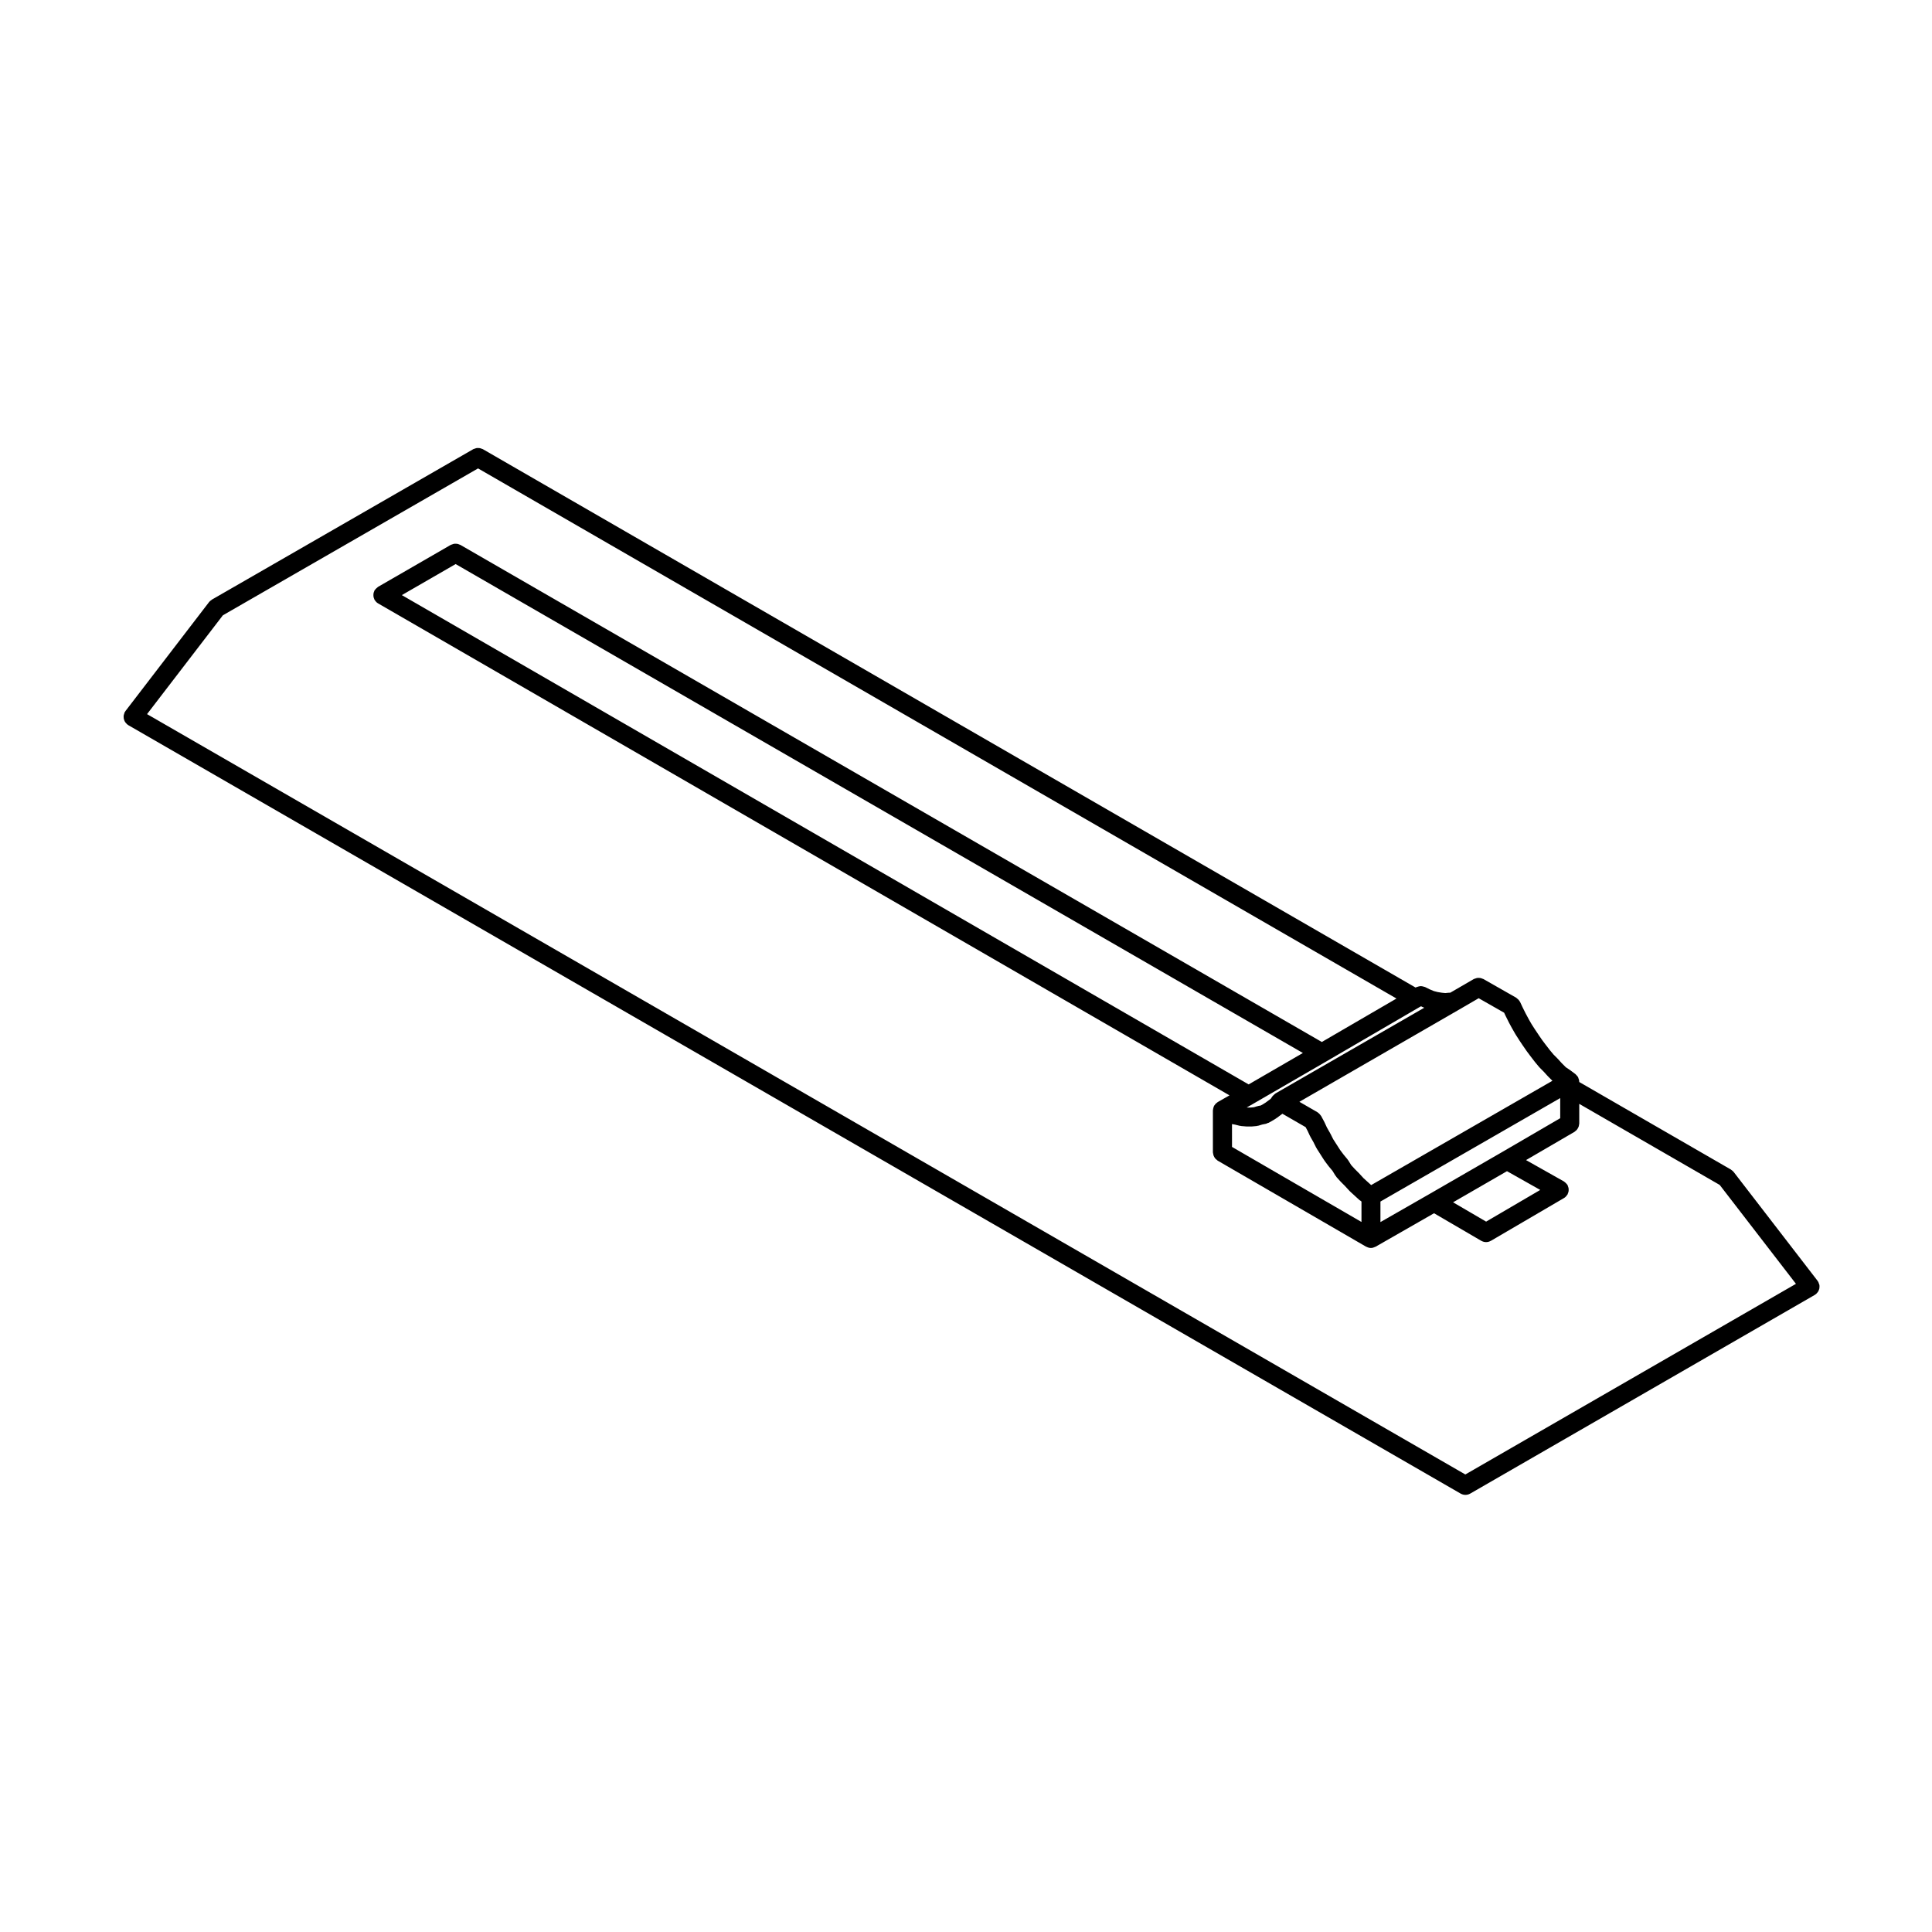 <?xml version="1.0" encoding="UTF-8"?>
<!-- Uploaded to: SVG Repo, www.svgrepo.com, Generator: SVG Repo Mixer Tools -->
<svg fill="#000000" width="800px" height="800px" version="1.1" viewBox="144 144 512 512" xmlns="http://www.w3.org/2000/svg">
 <path d="m625.98 484.04c-0.047-0.105-0.051-0.215-0.105-0.312-0.031-0.051-0.082-0.082-0.109-0.125-0.031-0.051-0.039-0.105-0.074-0.152l-22.258-28.875c-0.168-0.215-0.379-0.363-0.59-0.516-0.055-0.035-0.09-0.098-0.145-0.125l-0.012-0.004c-0.004-0.004-0.012-0.012-0.02-0.012l-40.152-23.176v-0.09c0-0.051-0.023-0.098-0.031-0.141-0.004-0.066 0.012-0.125 0.004-0.191-0.02-0.117-0.082-0.227-0.109-0.336-0.039-0.152-0.082-0.301-0.145-0.441-0.023-0.047-0.023-0.098-0.051-0.137 0 0-0.004 0-0.004-0.004-0.051-0.09-0.137-0.145-0.203-0.23-0.105-0.141-0.215-0.277-0.348-0.395-0.047-0.039-0.074-0.098-0.117-0.125l-1.324-0.992c-0.02-0.016-0.039-0.016-0.059-0.031-0.02-0.016-0.031-0.039-0.055-0.055l-1.113-0.742-1.062-1.062-1.102-1.211c-0.016-0.02-0.039-0.023-0.055-0.039-0.016-0.016-0.016-0.031-0.031-0.047l-1.031-1.035-0.984-1.18-1.082-1.406c-0.004-0.004-0.012-0.004-0.012-0.012l-0.91-1.211-0.957-1.387c0-0.004 0-0.012-0.004-0.016l-0.887-1.324-0.012-0.012-0.938-1.461-0.797-1.391c-0.004-0.004-0.004-0.012-0.004-0.016l-0.77-1.43c0-0.004-0.004-0.004-0.004-0.004l-0.84-1.688-0.637-1.367c-0.035-0.082-0.105-0.133-0.145-0.207-0.09-0.145-0.188-0.289-0.312-0.418-0.117-0.125-0.246-0.238-0.387-0.336-0.07-0.051-0.109-0.121-0.191-0.168l-8.707-4.957c-0.09-0.051-0.191-0.055-0.289-0.098-0.168-0.07-0.332-0.133-0.516-0.168-0.141-0.023-0.281-0.023-0.422-0.023-0.18-0.004-0.352 0-0.527 0.039-0.152 0.031-0.289 0.09-0.43 0.141-0.105 0.047-0.227 0.055-0.328 0.109l-6.246 3.629h-0.203c-0.047 0-0.086 0.023-0.125 0.023-0.047 0.004-0.086-0.016-0.125-0.012l-0.848 0.09-0.922-0.09-1.109-0.18-1.012-0.258-1.148-0.48-1.195-0.594c-0.07-0.035-0.141-0.031-0.215-0.059-0.145-0.059-0.293-0.098-0.441-0.121-0.18-0.035-0.352-0.059-0.535-0.055-0.137 0.004-0.266 0.031-0.398 0.055-0.188 0.035-0.359 0.086-0.527 0.156-0.059 0.031-0.125 0.023-0.191 0.059l-0.195 0.105-247.19-142.68c-0.09-0.055-0.188-0.055-0.281-0.098-0.172-0.074-0.332-0.141-0.52-0.176-0.145-0.023-0.293-0.031-0.438-0.031-0.172 0-0.336 0-0.52 0.035-0.152 0.035-0.297 0.098-0.441 0.152-0.105 0.047-0.223 0.051-0.316 0.105l-69.293 39.883c-0.012 0.004-0.016 0.012-0.023 0.016-0.047 0.023-0.07 0.07-0.109 0.102-0.23 0.152-0.453 0.316-0.629 0.551l-22.152 28.875c-0.035 0.047-0.039 0.102-0.07 0.141-0.035 0.051-0.09 0.082-0.117 0.133-0.066 0.105-0.07 0.227-0.109 0.336-0.059 0.145-0.117 0.293-0.145 0.441-0.035 0.172-0.035 0.332-0.035 0.508 0.004 0.152 0.004 0.301 0.035 0.453 0.031 0.16 0.098 0.312 0.152 0.465 0.066 0.145 0.117 0.289 0.207 0.418 0.098 0.145 0.211 0.266 0.336 0.387 0.074 0.082 0.121 0.176 0.211 0.246 0.031 0.023 0.074 0.016 0.105 0.035 0.066 0.047 0.105 0.109 0.172 0.152l353.11 203.66c0.004 0 0.012 0 0.012 0.004 0.383 0.215 0.812 0.328 1.25 0.328s0.867-0.109 1.25-0.328c0-0.004 0.004-0.004 0.012-0.004l91.359-52.68c0.07-0.039 0.105-0.105 0.168-0.145 0.035-0.023 0.082-0.016 0.109-0.039 0.098-0.074 0.141-0.176 0.227-0.262 0.109-0.117 0.227-0.23 0.316-0.367 0.09-0.137 0.152-0.289 0.211-0.438 0.059-0.145 0.117-0.293 0.145-0.449 0.031-0.156 0.035-0.312 0.035-0.473s0-0.316-0.031-0.48c-0.043-0.152-0.109-0.305-0.176-0.461zm-68.508-49.035v5.332l-15.391 8.969-19.277 11.129-12.973 7.43v-5.445zm-14.105 19.371 8.812 4.969-14.344 8.395-8.758-5.117zm-13.086-42.59c0.008 0 0.008-0.008 0 0l5.586-3.246 6.746 3.844 0.324 0.699c0.004 0.012 0.016 0.012 0.02 0.02 0.004 0.016 0.004 0.031 0.012 0.047l0.883 1.77c0.004 0.012 0.016 0.012 0.02 0.02 0.012 0.02 0.004 0.039 0.016 0.055l0.77 1.43c0.004 0.012 0.02 0.016 0.023 0.023 0.004 0.012 0.004 0.02 0.012 0.031l0.883 1.543c0.012 0.016 0.023 0.02 0.035 0.035 0.016 0.023 0.016 0.051 0.031 0.074l0.988 1.547c0.004 0.004 0.012 0.004 0.012 0.012 0.012 0.012 0.012 0.023 0.016 0.035l0.887 1.324c0.004 0.012 0.016 0.012 0.02 0.02 0 0 0 0.004 0.004 0.012l0.988 1.43c0.012 0.016 0.023 0.02 0.035 0.035 0.016 0.016 0.016 0.031 0.023 0.047l0.992 1.324s0.004 0 0.004 0.004c0.004 0.004 0.004 0.016 0.012 0.02l1.102 1.43c0.012 0.016 0.031 0.02 0.039 0.031 0.012 0.016 0.016 0.035 0.023 0.051l1.102 1.324c0.023 0.031 0.059 0.039 0.086 0.066 0.031 0.031 0.039 0.074 0.07 0.105l1.02 1.02 1.102 1.211c0.016 0.016 0.039 0.02 0.055 0.039 0.012 0.012 0.016 0.031 0.031 0.047l1.152 1.152-48.031 27.641-0.887-0.805c-0.004-0.004-0.012-0.004-0.016-0.012l-1.102-0.996-1.258-1.367c-0.016-0.016-0.035-0.02-0.051-0.035-0.012-0.012-0.016-0.031-0.023-0.039l-1.066-1.066-0.906-0.996-0.754-1.223c-0.031-0.051-0.086-0.082-0.117-0.125-0.039-0.051-0.051-0.109-0.09-0.16l-1.039-1.25-0.91-1.211-0.945-1.477-0.012-0.012-0.891-1.391-0.73-1.449c-0.012-0.02-0.031-0.035-0.047-0.055-0.012-0.02-0.012-0.047-0.02-0.066l-0.855-1.5-0.594-1.285c-0.012-0.02-0.023-0.031-0.035-0.051-0.016-0.023-0.012-0.055-0.023-0.082l-0.883-1.652c-0.035-0.059-0.09-0.098-0.121-0.152-0.09-0.137-0.195-0.258-0.312-0.379-0.121-0.125-0.246-0.246-0.395-0.344-0.051-0.035-0.082-0.09-0.133-0.117l-4.812-2.777zm-59.797 30.105 0.812 0.145 1.238 0.312c0.105 0.023 0.203 0.023 0.301 0.035 0.035 0.004 0.059 0.023 0.098 0.031l1.324 0.109c0.074 0.004 0.141 0.012 0.215 0.012h1.102c0.082 0 0.152-0.004 0.238-0.012l1.211-0.109c0.055-0.004 0.102-0.039 0.145-0.047 0.109-0.02 0.227-0.016 0.336-0.051l1.012-0.309 0.961-0.191c0.176-0.035 0.324-0.133 0.488-0.207 0.074-0.031 0.16-0.02 0.238-0.059l0.992-0.551c0.023-0.016 0.039-0.039 0.066-0.055 0.016-0.012 0.035-0.004 0.055-0.016l0.883-0.551c0.039-0.023 0.059-0.07 0.102-0.098 0.023-0.016 0.055-0.012 0.074-0.023l0.883-0.66 0.59-0.441 6.152 3.547 0.543 1.023 0.605 1.305c0.012 0.023 0.039 0.035 0.051 0.055 0.02 0.047 0.02 0.098 0.047 0.137l0.84 1.477 0.746 1.492c0.02 0.035 0.059 0.051 0.082 0.086 0.023 0.047 0.023 0.102 0.055 0.141l0.984 1.535c0 0.004 0 0.012 0.004 0.016l0.992 1.547c0.016 0.023 0.047 0.031 0.059 0.055 0.02 0.031 0.023 0.066 0.047 0.098l0.988 1.32c0.016 0.02 0.035 0.023 0.051 0.047 0.016 0.016 0.02 0.039 0.035 0.059l0.996 1.195 0.781 1.27c0.035 0.055 0.098 0.074 0.125 0.121 0.059 0.082 0.082 0.172 0.145 0.246l1.102 1.215c0.016 0.016 0.035 0.02 0.051 0.035 0.016 0.016 0.02 0.039 0.035 0.055l1.027 1.027 1.32 1.43c0.031 0.031 0.07 0.039 0.102 0.07 0.023 0.023 0.035 0.066 0.066 0.09l1.199 1.09c0.004 0.004 0.004 0.012 0.012 0.016l1.211 1.102c0.082 0.07 0.172 0.102 0.258 0.156 0.066 0.047 0.105 0.109 0.172 0.152l0.074 0.047v5.422l-34.309-19.891-0.004-6.051zm-219.99-140.18 14.254-8.227 224.53 129.57-14.375 8.328zm269.8 109.12 0.293-0.152 0.152 0.074c0.02 0.012 0.047 0.004 0.07 0.016 0.031 0.016 0.051 0.047 0.086 0.059l0.551 0.23-39.414 22.703c-0.023 0.016-0.039 0.039-0.066 0.055-0.039 0.023-0.074 0.051-0.105 0.074-0.117 0.086-0.207 0.195-0.312 0.297-0.105 0.105-0.223 0.195-0.312 0.316-0.012 0.016-0.031 0.023-0.047 0.047l-0.422 0.629-0.535 0.402-0.797 0.594-0.742 0.469-0.586 0.324-0.719 0.141c-0.039 0.012-0.066 0.035-0.105 0.047s-0.086 0-0.121 0.012l-0.871 0.262-0.852 0.082h-0.867l-0.18-0.016 1.77-1.008c0.004 0 0.004-0.004 0.012-0.012h0.004l19.402-11.238c0.004 0 0.004-0.004 0.004-0.004zm12.035 123.92-349.36-201.5 20.098-26.191 67.625-38.926 243.39 140.49-19.785 11.516-228.3-131.74c-0.09-0.051-0.188-0.055-0.277-0.098-0.172-0.074-0.336-0.141-0.523-0.176-0.145-0.023-0.289-0.031-0.434-0.031-0.176 0-0.344 0-0.52 0.035-0.16 0.035-0.312 0.102-0.469 0.16-0.105 0.039-0.207 0.051-0.309 0.105l-19.285 11.133c-0.047 0.023-0.074 0.074-0.117 0.105-0.133 0.09-0.242 0.203-0.359 0.312-0.125 0.125-0.25 0.246-0.348 0.395-0.023 0.047-0.07 0.066-0.098 0.105-0.055 0.09-0.055 0.191-0.102 0.289-0.07 0.168-0.133 0.324-0.168 0.504-0.031 0.16-0.035 0.312-0.035 0.473 0 0.16 0.004 0.312 0.035 0.473 0.035 0.176 0.102 0.332 0.168 0.504 0.047 0.098 0.047 0.195 0.102 0.289 0.02 0.035 0.059 0.051 0.086 0.086 0.211 0.328 0.473 0.629 0.836 0.836l0.016 0.012c0.004 0 0.004 0 0.012 0.004l225.62 130.37-3.133 1.789c-0.059 0.035-0.09 0.09-0.141 0.121-0.098 0.066-0.176 0.121-0.266 0.203-0.082 0.07-0.145 0.145-0.223 0.227-0.082 0.098-0.145 0.188-0.211 0.289-0.035 0.055-0.09 0.086-0.117 0.141-0.02 0.039-0.02 0.082-0.035 0.117-0.047 0.09-0.082 0.18-0.109 0.277-0.039 0.121-0.066 0.242-0.09 0.367-0.02 0.109-0.047 0.215-0.051 0.324-0.004 0.047-0.023 0.082-0.023 0.121v11.133c0 0.105 0.051 0.203 0.059 0.309 0.023 0.172 0.051 0.336 0.105 0.504 0.055 0.156 0.125 0.297 0.211 0.438 0.082 0.133 0.156 0.266 0.262 0.383 0.109 0.133 0.246 0.242 0.387 0.344 0.086 0.066 0.137 0.152 0.23 0.207l39.348 22.812c0.004 0 0.012 0 0.012 0.004 0.039 0.02 0.086 0.016 0.121 0.035 0.344 0.176 0.719 0.301 1.133 0.301 0.406 0 0.781-0.121 1.129-0.297 0.039-0.02 0.086-0.02 0.121-0.039l15.488-8.867 12.52 7.309c0.004 0.004 0.012 0 0.02 0.004 0.379 0.215 0.812 0.336 1.25 0.336s0.871-0.117 1.25-0.336c0.012-0.004 0.02 0 0.023-0.004l19.398-11.352c0.363-0.211 0.629-0.523 0.836-0.855 0.023-0.035 0.066-0.051 0.086-0.086 0.051-0.09 0.055-0.188 0.09-0.281 0.074-0.168 0.133-0.328 0.168-0.508 0.031-0.156 0.031-0.309 0.031-0.465 0-0.16-0.004-0.316-0.039-0.484-0.035-0.168-0.098-0.316-0.16-0.48-0.047-0.102-0.051-0.207-0.105-0.301-0.031-0.051-0.082-0.074-0.105-0.121-0.09-0.133-0.203-0.242-0.316-0.352-0.121-0.125-0.246-0.25-0.395-0.344-0.047-0.023-0.074-0.074-0.117-0.102l-10.055-5.668 12.848-7.488c0.09-0.055 0.141-0.137 0.223-0.195 0.141-0.105 0.281-0.215 0.395-0.348 0.105-0.121 0.188-0.258 0.266-0.395 0.082-0.137 0.152-0.273 0.207-0.43 0.055-0.16 0.082-0.328 0.105-0.508 0.012-0.105 0.059-0.191 0.059-0.301v-5.231l37.223 21.484 20.203 26.207z"/>
</svg>